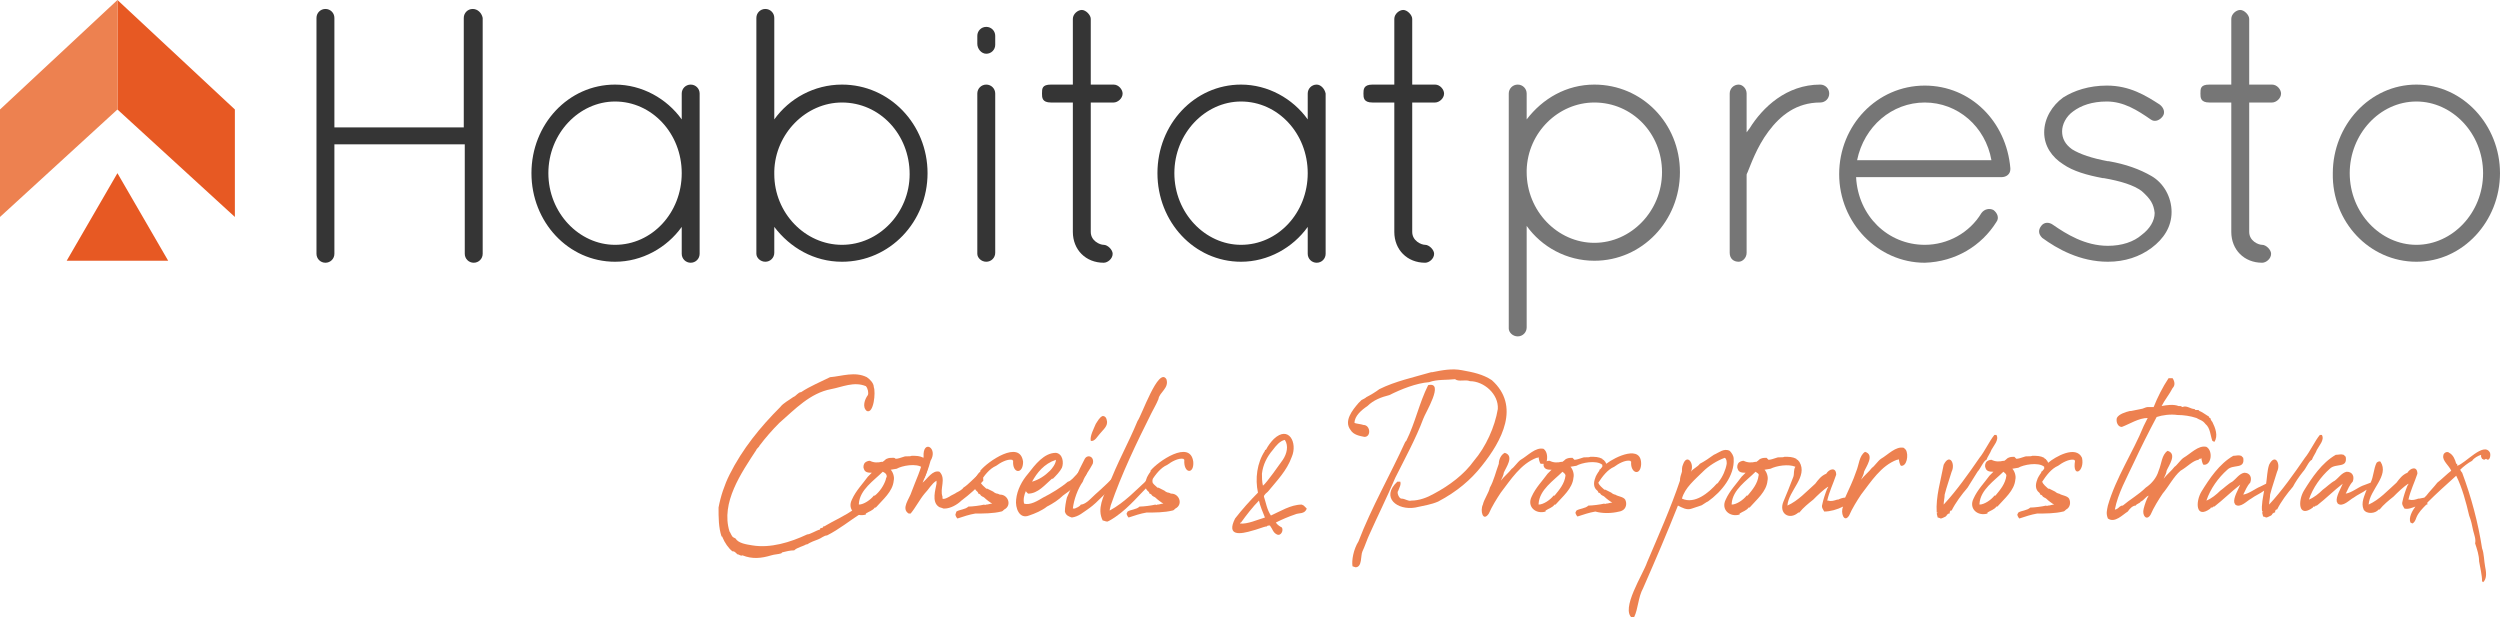 <svg xmlns="http://www.w3.org/2000/svg" xmlns:xlink="http://www.w3.org/1999/xlink" id="Calque_1" x="0px" y="0px" viewBox="0 0 251.2 62" style="enable-background:new 0 0 251.2 62;" xml:space="preserve"><style type="text/css">	.st0{fill:#ED8150;}	.st1{fill:none;}	.st2{fill:#353535;}	.st3{fill:#767676;}	.st4{fill:#E75923;}</style><g>	<path class="st0" d="M87.8,38.9c0-0.4-0.4-0.8-0.7-1c-1.2-0.6-2.5-0.1-3.7,0c-1,0.5-2,0.9-2.9,1.5c-0.3,0-0.5,0.4-0.8,0.5  c-0.4,0.3-1,0.6-1.3,1c-2,2-3.8,4.2-5.1,6.8c-0.5,1-0.9,2.2-1.1,3.3c0,1,0,2,0.3,2.9c0,0,0.1,0,0.1,0.1c0.2,0.5,0.6,1.1,1,1.4  l0.1,0c0.1,0,0.3,0.2,0.4,0.3c0.2,0,0.3,0.2,0.5,0.1c1,0.4,1.9,0.3,2.9,0l0,0c0.3-0.1,0.7-0.1,1-0.2l0.1-0.1  c0.4-0.1,0.8-0.2,1.2-0.2c0.3-0.3,0.9-0.4,1.2-0.6l0.1,0c0.3-0.2,0.8-0.4,1.1-0.5c0.3-0.1,0.6-0.4,0.9-0.4c1.2-0.6,2.3-1.5,3.4-2.2  c0.1-0.2,0.1-0.4,0-0.5L86.2,51l-0.3,0.1c-0.9,0.7-2.1,1.2-3.1,1.8l-0.1,0L82.7,53l-0.3,0.1l0,0.1c-0.4,0.1-1,0.5-1.3,0.5  c-1.7,0.8-3.7,1.4-5.5,1.1c-0.6-0.1-1.4-0.2-1.7-0.7c0,0-0.2-0.1-0.2-0.1h0c-0.2-0.1-0.3-0.5-0.4-0.6c-0.9-2.9,1.2-5.9,2.7-8.2  c0-0.1,0.3-0.3,0.3-0.4c0.6-0.8,1.3-1.6,2-2.3c1.6-1.4,3.1-3,5.2-3.4c1.1-0.2,2.3-0.8,3.5-0.3c0.2,0.2,0.3,0.7,0.2,0.9  c-0.3,0.4-0.6,1.2-0.1,1.6C87.8,41.6,88,39.4,87.8,38.9z"></path>	<path class="st0" d="M93.2,46.6c0-0.1-0.1-0.3-0.1-0.3h0c0,0-0.1-0.1-0.1-0.1h0c0-0.1-0.2-0.1-0.2-0.2c-0.4-0.2-0.7-0.2-1.2-0.2  c-0.2,0.1-0.6,0-0.8,0.1c-0.3,0.1-0.6,0.2-0.8,0.2C89.9,46,89.8,46,89.8,46L89.7,46c-0.2,0-0.4,0-0.6,0.1c-0.1,0-0.4,0.4-0.5,0.3  l0,0c-0.4,0.1-0.8,0.1-1.2-0.1c-0.2,0-0.4,0.1-0.5,0.2c-0.1,0.1-0.2,0.4-0.1,0.6c0.1,0.4,0.5,0.4,0.8,0.4l-0.4,0.4h0  c-0.5,0.7-1.2,1.4-1.6,2.3c-0.5,1,0.4,1.8,1.4,1.5l0-0.1c0.3-0.2,0.7-0.3,0.9-0.6l0.1,0c0.7-0.8,1.7-1.6,1.8-2.7l-0.1,0l0.1,0  c0.1-0.4-0.1-0.9-0.3-1.1c0.1,0,0.5-0.1,0.6-0.1c0.5-0.3,2-0.6,2.6-0.1c-0.1,0.3-0.2,0.7-0.2,1l0.2,0.1l0.2-0.1  C93.1,47.5,93.3,47,93.2,46.6z M89,48.2c-0.2,0.6-0.6,1.2-1.1,1.6h-0.1c-0.3,0.4-1,0.9-1.5,0.9l0-0.1c0.1-1.4,1.5-2.3,2.4-3.2  c0.2,0.1,0.4,0.2,0.4,0.5C89.1,47.9,89,48.1,89,48.2z"></path>	<path class="st0" d="M98.7,47.8l-0.1-0.2h-0.2c-0.5,0.4-1.1,1.1-1.6,1.4c-0.1,0.2-0.5,0.4-0.7,0.5c-0.1,0.1-0.6,0.3-0.7,0.4  c-0.2,0.1-0.5,0.3-0.7,0.2c0,0,0-0.1,0-0.2c-0.3-0.8,0.4-1.8-0.3-2.5c-0.7-0.2-1.2,0.7-1.7,1.1c0.3-0.7,0.6-1.4,0.8-2.2  c0.8-1.3-0.8-2.2-0.7-0.4c-0.2,1.2-0.8,2.4-1.2,3.5c-0.2,0.7-1.1,1.7-0.3,2.2l0.2,0c0.5-0.6,0.9-1.4,1.4-2c0.4-0.4,0.7-1,1.2-1.3  c0,0,0,0.2,0,0.3c-0.1,0.6-0.5,1.8,0.2,2.3h0c0.1,0.1,0.3,0.1,0.5,0.2l0.1,0c0.6,0,1.3-0.4,1.7-0.8c0.8-0.6,1.6-1.3,2.2-2  C98.8,48.1,98.8,47.9,98.7,47.8z"></path>	<path class="st0" d="M102.8,46.4c-0.3-2.3-3.6,0-4.3,0.9c0,0,0,0.1,0,0.1C98.3,47.5,98,48,98,48.1c-0.2,0.5-0.2,1,0.2,1.3l0,0  c0,0,0.1,0.1,0.1,0.2c0.1,0,0.2,0.1,0.2,0.1c0.1,0.2,0.3,0.2,0.4,0.3c0.2,0.2,0.6,0.5,0.8,0.6c-0.2,0-0.4,0.1-0.6,0.1  c-0.1,0-0.1,0.1-0.2,0c-0.4,0.1-1.2,0.2-1.6,0.2c-0.3,0.3-0.9,0.3-1.2,0.5L96,51.7c0,0.1,0.1,0.3,0.2,0.4c0.6-0.2,1.2-0.4,1.8-0.5  c0.8,0,1.8,0,2.6-0.2l0,0c0.1,0,0.2-0.1,0.3-0.2h0c0.8-0.4,0.4-1.5-0.4-1.5c-0.1,0-0.2-0.1-0.3-0.1c-0.1,0-0.3-0.1-0.4-0.2  c-0.2-0.1-0.4-0.2-0.6-0.3c0,0-0.1,0-0.1,0c-0.2-0.2-0.5-0.4-0.6-0.7c0.4-0.6,0.9-1.3,1.6-1.6c0.4-0.3,1.1-0.7,1.6-0.6l0.1,0.1  C101.7,47.6,102.8,47.7,102.8,46.4z"></path>	<path class="st0" d="M109.2,47.3c-0.5-0.7-1.3,1-1.9,1.1c-0.7,0.6-1.7,1.2-2.5,1.6c-0.5,0.3-1.3,0.8-1.9,0.6  c-0.1-0.4,0-0.9,0.2-1.3l0,0.1l0.2,0.2c1,0,1.7-0.9,2.4-1.5l0.1,0c0.3-0.3,0.7-0.7,0.9-1.1c0.2-0.5,0.1-1.4-0.6-1.5  c-1.2,0-2.1,1.2-2.8,2.1c-0.6,0.7-1.1,1.6-1.2,2.6c-0.1,0.8,0.3,2,1.3,1.6c0.6-0.2,1.3-0.5,1.8-0.9c0.6-0.3,1.2-0.7,1.6-1.1  c0.7-0.5,1.5-1.1,2-1.7C109.1,47.8,109.3,47.5,109.2,47.3z M106.1,46.2L106.1,46.2c0,0.4-0.4,0.9-0.6,1.1c-0.5,0.5-1.1,0.9-1.8,1.1  C104.2,47.5,104.9,46.6,106.1,46.2z"></path>	<g>		<path class="st0" d="M111.2,42.2c0-0.1-0.1-0.4-0.4-0.4c-0.3,0.1-0.5,0.5-0.7,0.8c-0.2,0.5-0.6,1.2-0.5,1.7   c0.4,0.1,0.7-0.5,0.9-0.7C110.8,43.2,111.4,42.8,111.2,42.2z"></path>		<path class="st0" d="M112.2,48.2L112,48l-0.2,0c-0.7,0.8-1.6,1.5-2.3,2.2c-0.2,0.2-0.6,0.5-0.9,0.5c-0.1,0.2-0.4,0.3-0.6,0.4   c-0.1,0-0.2,0-0.2,0l0,0c0.1-0.9,0.5-2,1-2.7c0.2-0.6,0.7-1.2,1-1.8c0.2-0.7-0.5-1-0.8-0.5c-0.7,1.3-1.2,2.6-1.8,3.9c0,0,0,0,0,0   c-0.1,0.4-0.2,1-0.2,1.4c0.1,0.4,0.4,0.5,0.7,0.6c0.7-0.1,1.1-0.5,1.7-0.9c1-0.7,1.7-1.7,2.7-2.4l0.2-0.3L112.2,48.2z"></path>	</g>	<path class="st0" d="M117.2,38.1c-0.8-1.3-2.5,3.7-2.9,4.2c-0.9,2.2-2.1,4.3-2.9,6.5h-0.1c-0.4,1.1-1.1,2.3-0.5,3.5  c0.1,0,0.3,0.1,0.4,0.1l0.1,0l0.2-0.1c1.6-0.9,2.7-2.3,4-3.6l0.1,0l0.2-0.2c0-0.1,0-0.3,0-0.4l-0.1-0.1l-0.2,0  c-1.2,1.1-2.5,2.5-4,3.3l0,0c0-0.2,0.1-0.4,0.1-0.5c1.1-3.2,2.6-6.3,4.1-9.3c0.2-0.4,0.5-0.9,0.7-1.4  C116.5,39.4,117.5,39,117.2,38.1z"></path>	<path class="st0" d="M119.9,46.4c-0.3-2.3-3.6,0-4.3,0.9c0,0,0,0.1,0,0.1c-0.1,0.1-0.4,0.6-0.4,0.7c-0.2,0.5-0.2,1,0.2,1.3l0,0  c0,0,0.1,0.1,0.1,0.2c0.1,0,0.2,0.1,0.2,0.1c0.1,0.2,0.3,0.2,0.4,0.3c0.2,0.2,0.6,0.5,0.8,0.6c-0.2,0-0.4,0.1-0.6,0.1  c-0.1,0-0.1,0.1-0.2,0c-0.4,0.1-1.2,0.2-1.6,0.2c-0.3,0.3-0.9,0.3-1.2,0.5l-0.1,0.2c0,0.1,0.1,0.3,0.2,0.4c0.6-0.2,1.2-0.4,1.8-0.5  c0.8,0,1.8,0,2.6-0.2l0,0c0.1,0,0.2-0.1,0.3-0.2h0c0.8-0.4,0.4-1.5-0.4-1.5c-0.1,0-0.2-0.1-0.3-0.1c-0.1,0-0.3-0.1-0.4-0.2  c-0.2-0.1-0.4-0.2-0.6-0.3c0,0-0.1,0-0.1,0c-0.2-0.2-0.5-0.4-0.6-0.7c0.4-0.6,0.9-1.3,1.6-1.6c0.4-0.3,1.1-0.7,1.6-0.6l0.1,0.1  C118.9,47.6,120,47.7,119.9,46.4z"></path></g><g>	<path class="st1" d="M173.5,46.6C173.4,46.6,173.4,46.6,173.5,46.6l0-0.2l0-0.2l-0.1-0.1l-0.1,0l0,0l-0.1,0l-0.1,0l-0.4,0.2  c-0.1,0-0.2,0.1-0.2,0.2c-0.1,0-0.1,0.1-0.1,0.1l-0.1,0.1l-0.1,0.1l-0.1,0.1c-0.1,0.1-0.3,0.2-0.4,0.3l-0.3,0.3l0,0l0,0l-0.4,0.4  l-0.1,0.1c0,0-0.1,0.1-0.1,0.1c0,0-0.1,0.1-0.1,0.1l0,0l-0.1,0.1l-0.1,0.1l-0.1,0.1l-0.2,0.2l-0.3,0.3l-0.3,0.4c0,0,0,0,0,0.1  c0,0,0,0,0,0.1l0,0.1l-0.2,0.6l0.1,0l0.1,0l0.1,0l0.2,0.1c0.1,0,0.2,0,0.3,0c0.1,0,0.2,0,0.4,0c0,0,0,0,0.1,0c0,0,0.1,0,0.1-0.1  l0.2,0c0.3-0.1,0.5-0.2,0.6-0.3l0.1-0.1l0.1,0l0.2-0.2l0.2-0.1l0.1,0l0.3-0.3l0.3-0.3l0.1-0.1l0.1-0.1h0l0.1-0.1l0.1-0.2l0,0  l0.1-0.1l0-0.1l0.1-0.3l0.2-0.3l0.3-0.7L173.5,46.6z"></path>	<path class="st1" d="M176.7,47.7l-0.1-0.1l-0.1-0.1l-0.1-0.1l-0.1,0.1c-0.1,0.1-0.3,0.3-0.5,0.5l-0.5,0.5c0,0-0.1,0.1-0.1,0.1  c0,0-0.1,0.1-0.1,0.1l0,0.1l-0.1,0.2l-0.1,0.2l-0.1,0.1l-0.2,0.3c0,0-0.1,0.1-0.1,0.1l-0.2,0.4c0,0.1-0.1,0.2-0.1,0.3l0,0.1l0,0.2  l0,0l0,0.1c0.3,0,0.3,0,0.6-0.2l0,0c0.1-0.1,0.3-0.2,0.4-0.2l0.1,0l0.2-0.2l0.2-0.3h0.1l0.3-0.3c0.1-0.1,0.1-0.1,0.2-0.2  c0,0,0.1-0.1,0.1-0.1l0,0l0.2-0.3c0,0,0,0,0,0l0,0l0.1-0.2c0.1-0.1,0.1-0.3,0.2-0.4l0-0.1l0-0.2c0,0,0,0,0,0c0,0,0,0,0-0.1l0,0  C176.7,47.7,176.7,47.7,176.7,47.7z"></path>	<path class="st1" d="M193.4,10.3c-3.3,0-6.1,2.4-6.8,5.8h13.5C199.6,12.7,196.7,10.3,193.4,10.3z"></path>	<path class="st1" d="M160.1,24.5c3.8,0,6.8-3.2,6.8-7.1c0-3.9-3.1-7-6.8-7c-3.6,0-6.6,3-6.8,6.8v0.3  C153.4,21.3,156.5,24.5,160.1,24.5z"></path>	<path class="st1" d="M157.3,47.7l-0.1-0.1l-0.1-0.1l-0.1-0.1l-0.1,0.1c-0.1,0.1-0.3,0.3-0.5,0.5l-0.5,0.5c0,0-0.1,0.1-0.1,0.1  c0,0-0.1,0.1-0.1,0.1l0,0.1l-0.1,0.2l-0.1,0.2l-0.1,0.1l-0.2,0.3c0,0-0.1,0.1-0.1,0.1l-0.2,0.4c0,0.1-0.1,0.2-0.1,0.3l0,0.1l0,0.2  l0,0l0,0.1c0.3,0,0.3,0,0.6-0.2l0,0c0.1-0.1,0.3-0.2,0.4-0.2l0.1,0l0.2-0.2l0.2-0.3h0.1l0.3-0.3c0.1-0.1,0.1-0.1,0.2-0.2  c0,0,0.1-0.1,0.1-0.1l0,0l0.2-0.3c0,0,0,0,0,0l0,0l0.1-0.2c0.1-0.1,0.1-0.3,0.2-0.4l0-0.1l0-0.2c0,0,0,0,0,0c0,0,0,0,0-0.1l0,0  C157.3,47.7,157.3,47.7,157.3,47.7z"></path>	<path class="st1" d="M124.7,10.2c-3.6,0-6.7,3.2-6.7,7.2c0,4,3.1,7.2,6.7,7.2c3.7,0,6.7-3.2,6.7-7.2  C131.4,13.4,128.4,10.2,124.7,10.2z"></path>	<path class="st1" d="M242.8,24.6c3.6,0,6.7-3.2,6.7-7.2c0-4-3.1-7.2-6.7-7.2c-3.6,0-6.7,3.2-6.7,7.2  C236.1,21.4,239.1,24.6,242.8,24.6z"></path>	<path class="st1" d="M84.6,24.6c3.8,0,6.8-3.2,6.8-7.1c0-4-3.1-7.2-6.8-7.2c-3.7,0-6.7,3.1-6.8,6.9v0.3  C77.8,21.4,80.9,24.6,84.6,24.6z"></path>	<polygon class="st1" points="231.2,49.8 231.2,49.8 231.2,49.8  "></polygon>	<polygon class="st1" points="242.5,52.4 242.5,52.4 242.5,52.4  "></polygon>	<polygon class="st1" points="220.9,49.8 220.9,49.8 220.9,49.8  "></polygon>	<path class="st1" d="M201.6,47.7l-0.1-0.1l-0.1-0.1l-0.1-0.1l-0.1,0.1c-0.1,0.1-0.3,0.3-0.5,0.5l-0.5,0.5c0,0-0.1,0.1-0.1,0.1  c0,0-0.1,0.1-0.1,0.1l0,0.1l-0.1,0.2l-0.1,0.2l-0.1,0.1l-0.2,0.3c0,0-0.1,0.1-0.1,0.1l-0.2,0.4c0,0.1-0.1,0.2-0.1,0.3l0,0.1l0,0.2  l0,0l0,0.1c0.3,0,0.3,0,0.6-0.2l0,0c0.1-0.1,0.3-0.2,0.4-0.2l0.1,0l0.2-0.2l0.2-0.3h0.1l0.3-0.3c0.1-0.1,0.1-0.1,0.2-0.2  c0,0,0.1-0.1,0.1-0.1l0,0l0.2-0.3c0,0,0,0,0,0l0,0l0.1-0.2c0.1-0.1,0.1-0.3,0.2-0.4l0-0.1l0-0.2c0,0,0,0,0,0c0,0,0,0,0-0.1l0,0  C201.6,47.7,201.6,47.7,201.6,47.7z"></path>	<path class="st1" d="M61.8,10.2c-3.6,0-6.7,3.2-6.7,7.2c0,4,3.1,7.2,6.7,7.2c3.7,0,6.7-3.2,6.7-7.2C68.5,13.4,65.5,10.2,61.8,10.2z  "></path>	<path class="st2" d="M47.5,0.9c-0.5,0-0.9,0.4-0.9,0.9v11H33.6v-11c0-0.5-0.4-0.9-0.9-0.9c-0.5,0-0.9,0.4-0.9,0.9v23.7  c0,0.5,0.4,0.9,0.9,0.9c0.5,0,0.9-0.4,0.9-0.9v-11h13.1v11c0,0.5,0.4,0.9,0.9,0.9c0.5,0,0.9-0.4,0.9-0.9V1.8  C48.4,1.3,48,0.9,47.5,0.9z"></path>	<path class="st2" d="M69.4,8.5c-0.5,0-0.9,0.4-0.9,0.9V12c-1.5-2.1-4-3.5-6.7-3.5c-4.7,0-8.4,4-8.4,8.9c0,4.9,3.7,8.9,8.4,8.9  c2.7,0,5.2-1.4,6.7-3.5v2.7c0,0.5,0.4,0.9,0.9,0.9c0.5,0,0.9-0.4,0.9-0.9V9.4C70.3,8.9,69.9,8.5,69.4,8.5z M61.8,24.6  c-3.6,0-6.7-3.2-6.7-7.2c0-4,3.1-7.2,6.7-7.2c3.7,0,6.7,3.2,6.7,7.2C68.5,21.4,65.5,24.6,61.8,24.6z"></path>	<path class="st2" d="M76.9,26.3c0.5,0,0.9-0.4,0.9-0.9v-2.6c1.6,2.1,4,3.5,6.8,3.5c4.8,0,8.6-4,8.6-8.9c0-4.9-3.8-8.9-8.6-8.9  c-2.8,0-5.3,1.4-6.8,3.5V1.8c0-0.5-0.4-0.9-0.9-0.9c-0.5,0-0.9,0.4-0.9,0.9v15.3v0.4v0.4v7.6C76,25.9,76.4,26.3,76.9,26.3z   M77.8,17.2c0.1-3.8,3.2-6.9,6.8-6.9c3.8,0,6.8,3.2,6.8,7.2c0,3.9-3.1,7.1-6.8,7.1c-3.7,0-6.8-3.2-6.8-7.1V17.2z"></path>	<path class="st2" d="M99.1,26.3c0.5,0,0.9-0.4,0.9-0.9V9.4c0-0.5-0.4-0.9-0.9-0.9c-0.5,0-0.9,0.4-0.9,0.9v16.1  C98.2,25.9,98.6,26.3,99.1,26.3z"></path>	<path class="st2" d="M99.1,5.4c0.5,0,0.9-0.4,0.9-0.9V3.6c0-0.5-0.4-0.9-0.9-0.9c-0.5,0-0.9,0.4-0.9,0.9v0.8  C98.2,4.9,98.6,5.4,99.1,5.4z"></path>	<path class="st2" d="M105.6,10.3h2.2v13c0,1.8,1.3,3.1,3.1,3.1c0.4,0,0.9-0.4,0.9-0.9c0-0.4-0.5-0.9-0.9-0.9  c-0.4,0-1.3-0.4-1.3-1.3v-13h2.3c0.4,0,0.9-0.4,0.9-0.9c0-0.4-0.4-0.9-0.9-0.9h-2.3V1.9c0-0.4-0.5-0.9-0.9-0.9  c-0.4,0-0.9,0.4-0.9,0.9v6.6h-2.2c-0.9,0-0.9,0.4-0.9,0.9C104.7,9.8,104.7,10.3,105.6,10.3z"></path>	<path class="st2" d="M132.3,8.5c-0.5,0-0.9,0.4-0.9,0.9V12c-1.5-2.1-4-3.5-6.7-3.5c-4.7,0-8.4,4-8.4,8.9c0,4.9,3.7,8.9,8.4,8.9  c2.7,0,5.2-1.4,6.7-3.5v2.7c0,0.5,0.4,0.9,0.9,0.9c0.5,0,0.9-0.4,0.9-0.9V9.4C133.1,8.9,132.7,8.5,132.3,8.5z M124.7,24.6  c-3.6,0-6.7-3.2-6.7-7.2c0-4,3.1-7.2,6.7-7.2c3.7,0,6.7,3.2,6.7,7.2C131.4,21.4,128.4,24.6,124.7,24.6z"></path>	<path class="st2" d="M137.9,10.3h2.2v13c0,1.8,1.3,3.1,3.1,3.1c0.4,0,0.9-0.4,0.9-0.9c0-0.4-0.5-0.9-0.9-0.9s-1.3-0.4-1.3-1.3v-13  h2.3c0.4,0,0.9-0.4,0.9-0.9c0-0.4-0.4-0.9-0.9-0.9h-2.3V1.9c0-0.4-0.5-0.9-0.9-0.9c-0.4,0-0.9,0.4-0.9,0.9v6.6h-2.2  C137,8.5,137,9,137,9.4C137,9.8,137,10.3,137.9,10.3z"></path>	<path class="st3" d="M152.5,33.8c0.5,0,0.9-0.4,0.9-0.9V22.7c1.5,2.1,4,3.5,6.8,3.5c4.8,0,8.6-4,8.6-8.9c0-4.9-3.8-8.8-8.6-8.8  c-2.8,0-5.2,1.4-6.8,3.5V9.4c0-0.5-0.4-0.9-0.9-0.9c-0.5,0-0.9,0.4-0.9,0.9V17v0.4v0.4v15.2C151.6,33.4,152,33.8,152.5,33.8z   M153.4,17.1c0.1-3.8,3.2-6.8,6.8-6.8c3.8,0,6.8,3.1,6.8,7c0,3.9-3.1,7.1-6.8,7.1c-3.7,0-6.8-3.2-6.8-7.1V17.1z"></path>	<path class="st3" d="M174.7,26.3c0.4,0,0.8-0.4,0.8-0.9v-7.8c0-0.1,0-0.1,0.1-0.3c0.3-0.7,0.9-2.5,2.1-4.1c1.2-1.6,2.8-2.9,5.2-2.9  c0.5,0,0.9-0.4,0.9-0.9c0-0.5-0.4-0.9-0.9-0.9c-3.4,0-5.8,2.3-7.1,4.4c-0.1,0.1-0.2,0.3-0.3,0.4V9.4c0-0.5-0.4-0.9-0.8-0.9  c-0.5,0-0.9,0.4-0.9,0.9v16C173.8,26,174.2,26.3,174.7,26.3z"></path>	<path class="st3" d="M200.6,22.3c0.3-0.4,0.1-0.9-0.3-1.2c-0.4-0.2-0.9-0.1-1.2,0.3c-1.2,2-3.4,3.2-5.7,3.2c-3.7,0-6.7-2.9-6.9-6.8  h14.6c0.5,0,0.9-0.3,0.9-0.8v-0.1v0c-0.4-4.7-4-8.3-8.6-8.3c-4.8,0-8.6,4-8.6,8.9c0,4.9,3.9,8.9,8.6,8.9  C196.5,26.3,199.1,24.7,200.6,22.3z M193.4,10.3c3.3,0,6.1,2.4,6.7,5.8h-13.5C187.3,12.7,190.1,10.3,193.4,10.3z"></path>	<path class="st3" d="M211.8,26.3c1.7,0,3.2-0.5,4.4-1.4c1.2-0.9,2-2.1,2-3.6c0-1.5-0.8-2.9-2-3.6c-1.2-0.7-2.6-1.2-4.3-1.5h-0.1  c-1.6-0.3-2.8-0.7-3.6-1.2c-0.7-0.5-1-1.1-1-1.8c0-0.7,0.4-1.5,1.1-2c0.8-0.6,1.9-1,3.4-1c1.7,0,3.1,0.9,4.4,1.8  c0.4,0.3,0.9,0.1,1.2-0.3c0.3-0.4,0.1-0.9-0.3-1.2c-1.4-0.9-3-1.9-5.3-1.9c-1.8,0-3.3,0.5-4.4,1.2c-1.1,0.8-1.9,2.1-1.9,3.5  c0,1.4,0.8,2.5,1.9,3.2c1,0.7,2.4,1.1,4,1.4l0.1,0c1.7,0.3,3,0.7,3.8,1.3c0.9,0.8,1.2,1.3,1.3,2.2c0,0.8-0.5,1.6-1.3,2.2  c-0.8,0.7-2,1.1-3.4,1.1c-2.3,0-4.2-1.2-5.5-2.1c-0.4-0.3-0.9-0.3-1.2,0.1c-0.3,0.4-0.3,0.8,0.1,1.2C206.7,25,209,26.3,211.8,26.3z  "></path>	<path class="st3" d="M222,10.3h2.2v13c0,1.8,1.3,3.1,3.1,3.1c0.4,0,0.9-0.4,0.9-0.9c0-0.4-0.5-0.9-0.9-0.9c-0.4,0-1.3-0.4-1.3-1.3  v-13h2.3c0.4,0,0.9-0.4,0.9-0.9c0-0.4-0.4-0.9-0.9-0.9H226V1.9c0-0.4-0.5-0.9-0.9-0.9c-0.4,0-0.9,0.4-0.9,0.9v6.6H222  c-0.9,0-0.9,0.4-0.9,0.9C221.1,9.8,221.1,10.3,222,10.3z"></path>	<path class="st3" d="M242.8,26.3c4.7,0,8.4-4.1,8.4-8.9c0-4.8-3.7-8.9-8.4-8.9c-4.7,0-8.4,4.1-8.4,8.9  C234.3,22.3,238.1,26.3,242.8,26.3z M242.8,10.2c3.6,0,6.7,3.2,6.7,7.2c0,4-3.1,7.2-6.7,7.2c-3.6,0-6.7-3.2-6.7-7.2  C236.1,13.5,239.1,10.2,242.8,10.2z"></path>	<polygon class="st4" points="11.8,0 11.8,0 11.8,0  "></polygon>	<polygon class="st4" points="11.8,11 11.8,11 23.6,21.8 23.6,11 11.8,0  "></polygon>	<polygon class="st0" points="11.8,0 11.8,0 11.8,0 11.8,0 0,11 0,21.8 11.8,11 11.8,11  "></polygon>	<polygon class="st4" points="6.7,26.2 16.9,26.2 11.8,17.4  "></polygon>	<path class="st0" d="M131,50.8l-0.2-0.1c-1.1,0-2.2,0.7-3.1,1.1c-0.4-0.6-0.5-1.3-0.7-1.9c0-0.2,0.3-0.4,0.4-0.5  c0.9-1.1,1.9-2.1,2.4-3.5c0.6-1.4-0.3-3.2-1.8-1.8c-0.3,0.3-0.6,0.7-0.8,1.1l-0.1,0l0,0.1l0,0c-0.8,1.2-1,2.8-0.7,4.2  c-0.8,0.8-1.6,1.7-2.3,2.6c-0.9,1.8,0.5,1.6,1.8,1.2c0.1,0,1.2-0.4,1.3-0.4l0,0l0.1,0c0-0.1,0.2-0.1,0.3-0.1  c0.3,0.4,0.3,0.7,0.7,0.9c0.4,0.2,0.7-0.4,0.5-0.7c-0.2-0.1-0.5-0.3-0.6-0.5c0.6-0.3,1.3-0.6,1.9-0.8c0.4-0.2,1,0,1.2-0.6L131,50.8  z M126.8,47.6c0.1-0.9,0.5-1.7,1.1-2.4c0.3-0.4,0.7-0.9,1.2-1c0.4,0.6,0.2,1.4-0.2,2c-0.3,0.4-1.6,2.3-2,2.6  C126.8,48.4,126.8,47.9,126.8,47.6z M124.6,52.6c0,0,0-0.1,0.1-0.1l0,0c0.5-0.7,1.2-1.6,1.8-2.2c0.1,0.5,0.4,1.2,0.6,1.7  C126.4,52.2,125.3,52.7,124.6,52.6z"></path>	<path class="st0" d="M140.2,48c0.9-1.8,2.1-4,2.8-5.9c0.2-0.6,2.2-3.8,0.5-3.4c-0.9,1.8-1.3,3.8-2.2,5.6l0,0l-0.1,0.1l0,0  c-1.5,3.3-3.4,6.6-4.7,10l0,0c-0.5,0.8-0.7,1.9-0.6,2.5l0.3,0.1c0.7,0,0.5-1.2,0.7-1.6c0.2-0.4,0.5-1.3,0.7-1.7  C138.4,51.9,139.4,49.9,140.2,48z"></path>	<path class="st0" d="M148.9,46.8c2-2.5,3.9-6,1-8.6c-0.9-0.6-1.9-0.8-3-1c-1-0.2-2,0-3,0.2l-0.1,0c-1.7,0.5-3.6,0.9-5.2,1.7  c-0.4,0.3-0.9,0.6-1.3,0.8c-0.1,0.1-0.3,0.2-0.5,0.3c-0.1,0.1-0.2,0.2-0.3,0.3c-0.6,0.7-1.5,1.8-0.8,2.7l0,0  c0.3,0.5,0.9,0.6,1.4,0.7c0.7,0,0.6-1.2-0.1-1.2c-0.3-0.1-0.6-0.1-0.9-0.2c0-0.7,0.7-1.3,1.3-1.7c0.6-0.6,1.4-0.9,2.2-1.1  c1.2-0.6,2.7-1.2,4-1.3c0.8-0.3,1.8-0.2,2.6-0.3c0.4,0.3,1,0,1.5,0.2c1.4,0,2.9,1.3,2.8,2.8c-0.3,1.8-1.2,3.8-2.4,5.2  c-1,1.4-2.5,2.5-4,3.3c-0.7,0.4-1.5,0.7-2.3,0.7c-0.3,0.1-0.6-0.2-1-0.2c-0.2,0-0.5-0.6-0.3-0.8c0.1-0.3,0.3-0.6,0.2-0.9h-0.3  c-1.7,1.6,0,2.9,1.8,2.6l0,0c0.9-0.2,1.6-0.3,2.3-0.6C146.4,49.4,147.8,48.2,148.9,46.8z"></path>	<path class="st0" d="M162.7,51.4L162.7,51.4c0.1,0,0.3-0.1,0.3-0.1h0c0.4-0.2,0.5-0.7,0.3-1.1c-0.2-0.3-0.7-0.3-1-0.5  c-0.1,0-0.3-0.1-0.4-0.2c-0.2-0.1-0.4-0.2-0.6-0.3c0,0-0.1,0-0.1,0c-0.2-0.2-0.5-0.4-0.6-0.7c0.4-0.6,0.9-1.3,1.6-1.6  c0.4-0.3,1.1-0.7,1.6-0.6l0.1,0.1c-0.1,1.1,0.9,1.5,1,0.3c0.1-2.1-2.6-0.8-3.5-0.1c0,0-0.1-0.2-0.1-0.2h0c0,0-0.1-0.1-0.1-0.1h0  c0-0.1-0.2-0.1-0.2-0.2c-0.4-0.2-0.7-0.2-1.2-0.2c-0.2,0.1-0.6,0-0.8,0.1c-0.3,0.1-0.6,0.2-0.8,0.2c-0.1-0.1-0.1-0.1-0.1-0.1  L158,46c-0.2,0-0.4,0-0.6,0.1c-0.1,0-0.4,0.4-0.5,0.3l0,0c-0.4,0.1-0.8,0.1-1.2-0.1c-0.1,0-0.3,0-0.3,0.1c0.1-0.4,0.1-1-0.3-1.3  c-0.8-0.2-1.6,0.7-2.3,1.1c-0.3,0.2-0.7,0.8-0.9,0.9c-0.3,0.4-0.8,0.8-1.1,1.2c0.1-0.2,0.3-0.6,0.3-0.8l0,0c0.2-0.5,1.1-1.7,0.1-2  c-0.4,0.2-0.6,0.7-0.6,1.1c-0.3,0.8-0.5,1.7-0.9,2.4c-0.1,0.5-0.6,1.2-0.7,1.7c-0.3,0.6,0,1.8,0.6,0.9c0.3-0.7,0.8-1.5,1.2-2.1  c1-1.3,2-2.9,3.6-3.5l0,0c0.1,0,0.2,0,0.2-0.1c0,0.2,0.1,0.6,0.2,0.7c0.1,0,0.2,0,0.3,0l0,0.2c0.1,0.4,0.5,0.4,0.8,0.4l-0.4,0.4h0  c-0.5,0.7-1.2,1.4-1.6,2.3c-0.5,1,0.4,1.8,1.4,1.5l0-0.1c0.3-0.2,0.7-0.3,0.9-0.6l0.1,0c0.7-0.8,1.7-1.6,1.8-2.7l-0.1,0l0.1,0  c0.1-0.4-0.1-0.9-0.3-1.1c0.1,0,0.5-0.1,0.6-0.1c0.5-0.3,2-0.6,2.6-0.1c0,0,0,0.2,0,0.2c-0.1,0.1-0.2,0.3-0.3,0.3c0,0,0,0.1,0,0.1  c-0.1,0.1-0.4,0.6-0.4,0.7c-0.2,0.5-0.2,1,0.2,1.3l0,0c0,0,0.1,0.1,0.1,0.2c0.1,0,0.2,0.1,0.2,0.1c0.1,0.2,0.3,0.2,0.4,0.3  c0.2,0.2,0.6,0.5,0.8,0.6c-0.2,0-0.4,0.1-0.6,0.1c-0.1,0-0.1,0.1-0.2,0c-0.4,0.1-1.2,0.2-1.6,0.2c-0.3,0.3-0.9,0.3-1.2,0.5  l-0.1,0.2c0,0.1,0.1,0.3,0.2,0.4c0.6-0.2,1.2-0.4,1.8-0.5C161,51.6,161.9,51.6,162.7,51.4z M157.3,47.8  C157.3,47.9,157.3,47.9,157.3,47.8c-0.1,0.8-0.6,1.4-1.1,2h-0.1c-0.3,0.4-1,0.9-1.5,0.9l0-0.1c0.1-1.4,1.5-2.3,2.4-3.2  C157.1,47.5,157.3,47.6,157.3,47.8z"></path>	<path class="st0" d="M191.5,45.2c-0.1-0.1-0.2-0.2-0.2-0.2c-0.8-0.2-1.6,0.7-2.3,1.1c-0.3,0.2-0.7,0.8-0.9,0.9  c-0.3,0.4-0.8,0.8-1.1,1.2c0.1-0.2,0.3-0.6,0.3-0.8l0,0c0.2-0.5,1.1-1.7,0.1-2c-0.6,0.4-0.6,1.3-0.9,2c-0.3,0.9-0.7,1.7-1.1,2.6  c-0.2,0-0.5,0.1-0.7,0.2l-0.1,0c-0.3,0.1-0.6,0.2-0.9,0.1c0,0,0,0-0.1,0c0.2-0.9,0.6-1.7,0.9-2.6c0-0.8-0.7-0.6-1-0.1  c-0.5,0.2-0.8,0.6-1.1,1c-0.9,0.8-1.7,1.7-2.8,2.2c0.1-1.5,2.1-2.9,1.2-4.4h0c0,0-0.1-0.1-0.1-0.1h0c0-0.1-0.2-0.1-0.2-0.2  c-0.4-0.2-0.7-0.2-1.2-0.2c-0.2,0.1-0.6,0-0.8,0.1c-0.3,0.1-0.6,0.2-0.8,0.2c-0.1-0.1-0.1-0.1-0.1-0.1l-0.1-0.1  c-0.2,0-0.4,0-0.6,0.1c-0.1,0-0.4,0.4-0.5,0.3l0,0c-0.4,0.1-0.8,0.1-1.2-0.1c-0.2,0-0.4,0.1-0.5,0.2c-0.1,0.1-0.2,0.4-0.1,0.6  c0.1,0.4,0.5,0.4,0.8,0.4l-0.4,0.4h0c-0.5,0.7-1.2,1.4-1.6,2.3c-0.5,1,0.4,1.8,1.4,1.5l0-0.1c0.3-0.2,0.7-0.3,0.9-0.6l0.1,0  c0.7-0.8,1.7-1.6,1.8-2.7l-0.1,0l0.1,0c0.1-0.4-0.1-0.9-0.3-1.1c0.1,0,0.5-0.1,0.6-0.1c0.6-0.3,1.8-0.5,2.5-0.2  c-0.2,0.3-0.1,0.7-0.2,1c-0.3,0.8-0.7,1.8-1,2.5c-0.5,1.2,0.6,1.9,1.5,1.1l0.1,0c0.4-0.5,0.9-0.9,1.4-1.3c0.4-0.4,1-1,1.5-1.3  c0,0.1-0.1,0.2-0.1,0.2c-0.2,0.5-0.4,1.1-0.5,1.6c0,0,0,0,0,0c-0.1,0.3,0.1,0.5,0.2,0.7c0.6,0,1.3-0.2,1.9-0.5  c-0.3,0.6,0.1,1.7,0.6,0.9c0.3-0.7,0.8-1.5,1.2-2.1c1-1.3,2-2.9,3.6-3.5l0,0c0.1,0,0.2,0,0.2-0.1c0,0.2,0.1,0.6,0.2,0.7  C191.6,46.9,191.8,45.7,191.5,45.2z M176.7,47.8C176.7,47.9,176.7,47.9,176.7,47.8c-0.1,0.8-0.6,1.4-1.1,2h-0.1  c-0.3,0.4-1,0.9-1.5,0.9l0-0.1c0.1-1.4,1.5-2.3,2.4-3.2C176.5,47.5,176.8,47.6,176.7,47.8z"></path>	<path class="st0" d="M198.7,47.4C198.7,47.4,198.8,47.4,198.7,47.4c0.3-0.3,0.6-1.1,0.9-1.2c0.1-0.3,0.4-0.7,0.5-1v0  c0.2-0.4,0.8-1,0.5-1.5l-0.2,0c-0.5,0.6-1,1.7-1.5,2.3l0,0c-1.1,1.6-2.3,3.3-3.6,4.7c0-0.3,0.1-0.7,0.1-1c0.2-0.8,0.5-1.6,0.7-2.3  c0.4-0.8-0.2-1.9-0.8-0.7c-0.3,1.6-0.8,3.2-0.7,4.8l0.1,0v0l-0.1,0.1l0.1,0.4c0.1,0,0.3,0.1,0.3,0.1c0.1,0,0.3-0.1,0.5-0.2l0.1-0.1  h0c0-0.1,0.1-0.1,0.2-0.2l0.1,0c0-0.1,0-0.2,0.1-0.3l0.1,0c0.4-0.8,1-1.6,1.6-2.3l0,0C198,48.5,198.4,47.9,198.7,47.4z"></path>	<path class="st0" d="M209.2,46c-0.6-1.3-2.7-0.1-3.4,0.5c0,0-0.1-0.2-0.1-0.2h0c0,0-0.1-0.1-0.1-0.1h0c0-0.1-0.2-0.1-0.2-0.2  c-0.4-0.2-0.7-0.2-1.2-0.2c-0.2,0.1-0.6,0-0.8,0.1c-0.3,0.1-0.6,0.2-0.8,0.2c-0.1-0.1-0.1-0.1-0.1-0.1l-0.1-0.1  c-0.2,0-0.4,0-0.6,0.1c-0.1,0-0.4,0.4-0.5,0.3l0,0c-0.4,0.1-0.8,0.1-1.2-0.1c-0.2,0-0.4,0.1-0.5,0.2c-0.1,0.1-0.2,0.4-0.1,0.6  c0.1,0.4,0.5,0.4,0.8,0.4l-0.4,0.4h0c-0.5,0.7-1.2,1.4-1.6,2.3c-0.5,1,0.4,1.8,1.4,1.5l0-0.1c0.3-0.2,0.7-0.3,0.9-0.6l0.1,0  c0.7-0.8,1.7-1.6,1.8-2.7l-0.1,0l0.1,0c0.1-0.4-0.1-0.9-0.3-1.1c0.1,0,0.5-0.1,0.6-0.1c0.5-0.3,2-0.6,2.6-0.1c0,0,0,0.2,0,0.2  c-0.1,0.1-0.2,0.3-0.3,0.3c0,0,0,0.1,0,0.1c-0.1,0.1-0.4,0.6-0.4,0.7c-0.2,0.5-0.2,1,0.2,1.3l0,0c0,0,0.1,0.1,0.1,0.2  c0.1,0,0.2,0.1,0.2,0.1c0.1,0.2,0.3,0.2,0.4,0.3c0.2,0.2,0.6,0.5,0.8,0.6c-0.2,0-0.4,0.1-0.6,0.1c-0.1,0-0.1,0.1-0.2,0  c-0.4,0.1-1.2,0.2-1.6,0.2c-0.3,0.3-0.9,0.3-1.2,0.5l-0.1,0.2c0,0.1,0.1,0.3,0.2,0.4c0.6-0.2,1.2-0.4,1.8-0.5c0.8,0,1.8,0,2.6-0.2  l0,0c0.1,0,0.2-0.1,0.3-0.2h0c0.4-0.2,0.5-0.7,0.3-1.1c-0.2-0.3-0.7-0.3-1-0.5c-0.1,0-0.3-0.1-0.4-0.2c-0.2-0.1-0.4-0.2-0.6-0.3  c0,0-0.1,0-0.1,0c-0.2-0.2-0.5-0.4-0.6-0.7c0.4-0.6,0.9-1.3,1.6-1.6c0.4-0.3,1.1-0.7,1.6-0.6l0.1,0.1  C208.2,48.1,209.5,47.4,209.2,46z M201.6,47.8C201.6,47.9,201.6,47.9,201.6,47.8c-0.1,0.8-0.6,1.4-1.1,2h-0.1  c-0.3,0.4-1,0.9-1.5,0.9l0-0.1c0.1-1.4,1.5-2.3,2.4-3.2C201.4,47.5,201.6,47.6,201.6,47.8z"></path>	<path class="st0" d="M220.9,46.2l0.1-0.1l0,0c0.1,0,0.2,0,0.2-0.1c0,0.2,0.1,0.6,0.2,0.7c0.8,0.1,1-1.4,0.3-1.8  c-0.8-0.2-1.6,0.7-2.3,1.1c-0.3,0.2-0.7,0.8-0.9,0.9c-0.3,0.4-0.8,0.8-1.1,1.2c0.1-0.2,0.3-0.6,0.3-0.8l0,0c0.2-0.5,1.1-1.7,0.1-2  c-0.6,0.4-0.6,1.3-0.9,2c-0.2,0.7-0.7,1.3-1.3,1.7c-0.7,0.7-1.6,1.2-2.3,1.8h-0.1c0,0-0.2,0.1-0.2,0.1c-0.1,0.1-0.3,0.3-0.5,0.3  c0.3-1.6,1.2-3.2,1.9-4.7c0.7-1.5,1.5-3.1,2.3-4.6c0.6-0.2,1.4-0.3,2.1-0.2c0.6,0,1.3,0.1,1.9,0.3c0.3,0.2,0.6,0.2,0.9,0.6h0  c0.5,0.4,0.5,1.2,0.7,1.7l0.2,0.1c0.4-0.6,0.1-1.4-0.2-2h0c-0.1-0.1-0.2-0.3-0.2-0.4h-0.1c0-0.2-0.2-0.2-0.3-0.3l0,0  c0,0-0.6-0.4-0.7-0.4l-0.1-0.1c-0.1,0-0.2,0-0.3,0l-0.1-0.1c-0.4,0-0.8-0.4-1.2-0.2l-0.2-0.1c0,0-0.1,0-0.2,0  c-0.5-0.2-1.2-0.1-1.7,0c0.3-0.6,0.8-1.2,1.1-1.8c0.3-0.3,0.2-0.7,0-1c-0.1,0-0.3,0-0.4,0c-0.6,0.9-1.1,1.9-1.5,2.9  c-0.2,0-0.4,0-0.5,0l-0.1,0c-0.2,0-0.5,0.2-0.7,0.2l0,0l-1,0.2l-0.1,0c-0.4,0.1-1.1,0.3-1.3,0.7c-0.1,0.4,0.1,0.9,0.5,0.9  c0.8-0.3,1.7-0.9,2.6-0.9l-0.4,0.8h0c-1.1,2.7-2.8,5.2-3.6,8c-0.1,0.5-0.2,0.8,0,1.3c0.7,0.5,1.5-0.4,2-0.7h0  c0.2-0.3,0.5-0.6,0.8-0.6c0.1-0.2,0.4-0.2,0.5-0.4c0.3-0.1,0.5-0.5,0.8-0.6c-0.2,0.3-0.4,0.9-0.5,1.3c-0.2,0.7,0.3,1.3,0.7,0.6  c0.3-0.7,0.8-1.5,1.2-2.1c0.6-0.7,1.1-1.7,1.8-2.3C219.8,46.9,220.3,46.3,220.9,46.2z"></path>	<path class="st0" d="M231.4,47.4C231.4,47.4,231.5,47.4,231.4,47.4c0.3-0.3,0.6-1.1,0.9-1.2c0.1-0.3,0.4-0.7,0.5-1v0  c0.2-0.4,0.8-1,0.5-1.5l-0.2,0c-0.5,0.6-1,1.7-1.5,2.3l0,0c-1.1,1.6-2.3,3.3-3.6,4.7c0-0.3,0.1-0.7,0.1-1c0.2-0.8,0.5-1.6,0.7-2.3  c0.4-0.8-0.2-1.9-0.8-0.7c-0.2,0.6-0.2,1.3-0.3,1.9l-0.6,0.3l0,0c-0.5,0.2-1.1,0.7-1.7,0.8c0.2-0.4,0.4-0.9,0.7-1.2  c0.2-0.5,0-1-0.6-1c-0.5,0.1-0.8,0.6-1.2,0.9c-0.4,0.2-0.9,0.7-1.2,0.9c-0.4,0.4-0.9,0.8-1.4,1c0.4-1.2,1.2-2.3,2.1-3.1  c0.6-0.6,1.8,0,1.6-1.2l-0.2-0.2h0l0,0c-0.3-0.1-0.5,0-0.8,0c-1.4,0.8-2.4,2.3-3.2,3.6c-0.6,1-0.6,2.8,0.9,1.7c0,0,0-0.1,0.1-0.1  l0.1,0l0.1-0.1h0.1c0.9-0.7,1.7-1.5,2.6-2.2c-0.2,0.5-0.7,1.3-0.6,1.8l0.1,0.2c0.5,0.4,1.2-0.4,1.6-0.6c0.4-0.3,0.9-0.5,1.3-0.8  c-0.1,0.6-0.3,1.5-0.2,2.1l0.1,0v0l-0.1,0.1l0.1,0.4c0.1,0,0.3,0.1,0.3,0.1c0.1,0,0.3-0.1,0.5-0.2l0.1-0.1h0c0-0.1,0.1-0.1,0.2-0.2  l0.1,0c0-0.1,0-0.2,0.1-0.3l0.1,0c0.4-0.8,1-1.6,1.6-2.3l0,0C230.6,48.5,231,47.9,231.4,47.4z M220.9,49.8L220.9,49.8  C220.9,49.8,220.9,49.8,220.9,49.8C220.9,49.8,220.9,49.8,220.9,49.8z"></path>	<polygon class="st0" points="241.3,50.5 241.3,50.5 241.3,50.5  "></polygon>	<path class="st0" d="M250.2,45.5c-0.6-1.2-2.5,1.1-3.3,1.3c0,0,0-0.1,0-0.2c0,0-0.1,0-0.1,0c-0.1-0.4-0.3-0.9-0.7-1.1c0,0,0,0,0,0  c-0.2-0.2-0.6,0-0.6,0.3c-0.1,0.5,0.6,1,0.8,1.5c-0.4,0.3-1,0.9-1.4,1.2c-0.3,0.4-0.8,0.9-1.1,1.3h0l-0.2,0.2  c-0.1,0-0.4,0.1-0.5,0.1l-0.1,0c-0.3,0.1-0.6,0.2-0.9,0.1c0,0,0,0-0.1,0c0.2-0.9,0.6-1.7,0.9-2.6c0-0.8-0.7-0.6-1-0.1  c-0.5,0.2-0.8,0.6-1.1,1c-0.9,0.8-1.7,1.7-2.8,2.2c0.1-1.5,2.1-2.9,1.2-4.3c-0.1-0.1-0.3,0-0.4,0.1c-0.3,0.6-0.3,1.4-0.6,2  l-0.8,0.3l0,0c-0.5,0.2-1.1,0.7-1.7,0.8c0.2-0.4,0.4-0.9,0.7-1.2c0.2-0.5,0-1-0.6-1c-0.5,0.1-0.8,0.6-1.2,0.9  c-0.4,0.2-0.9,0.7-1.2,0.9c-0.4,0.4-0.9,0.8-1.4,1c0.4-1.2,1.2-2.3,2.1-3.1c0.6-0.6,1.8,0,1.6-1.2l-0.2-0.2h0l0,0  c-0.3-0.1-0.5,0-0.8,0c-1.4,0.8-2.4,2.3-3.2,3.6c-0.6,1-0.6,2.8,0.9,1.7c0,0,0-0.1,0.1-0.1l0.1,0l0.1-0.1h0.1  c0.9-0.7,1.7-1.5,2.6-2.2c-0.2,0.5-0.7,1.3-0.6,1.8l0.1,0.2c0.5,0.4,1.2-0.4,1.6-0.6c0.4-0.3,0.9-0.5,1.3-0.8  c-0.2,0.6-0.6,1.3-0.3,2c0.3,0.5,1.2,0.4,1.5,0l0.1,0c0.4-0.5,0.9-0.9,1.4-1.3c0.4-0.4,1-1,1.5-1.3c0,0.1-0.1,0.2-0.1,0.2  c-0.2,0.5-0.4,1.1-0.5,1.6c-0.1,0.3,0.1,0.5,0.2,0.7c0.4,0.1,0.8-0.1,1.1-0.2c-0.3,0.4-0.7,1.1-0.5,1.6l0.2,0.1  c0.2-0.1,0.3-0.3,0.4-0.6c0.2-0.5,0.6-0.9,1-1.3l0.1,0c0-0.1,0-0.1,0-0.2c0.9-0.9,1.9-1.8,2.9-2.7c0.6,1.2,1,2.7,1.3,4  c0.2,0.5,0.3,1,0.4,1.5c0.1,0.4,0.3,0.9,0.2,1.3c0.2,0.6,0.4,1.2,0.4,1.8c0.1,0.6,0.3,1.4,0.3,2l0.1,0.1l0.1-0.1  c0.3-0.4,0.2-1,0.1-1.5c-0.1-0.5-0.1-1.3-0.3-1.8c-0.4-2.6-1.1-5.2-2-7.6c-0.1-0.1-0.2-0.3-0.2-0.3c0.3-0.3,0.8-0.7,1.2-0.9  c0.2-0.3,0.6-0.5,0.9-0.6l0,0.2l0.1,0.2l0.2,0.1l0.2-0.1C250.1,46.4,250.3,45.9,250.2,45.5z M231.2,49.8L231.2,49.8  C231.2,49.8,231.2,49.8,231.2,49.8C231.2,49.8,231.2,49.8,231.2,49.8z M242.5,52.4C242.5,52.4,242.5,52.4,242.5,52.4L242.5,52.4  L242.5,52.4z"></path></g><path class="st0" d="M174.2,46.1c0-0.3-0.2-0.6-0.4-0.8c-0.6-0.3-1.1,0.2-1.6,0.4c-0.4,0.3-1,0.7-1.4,0.9c-0.2,0.3-0.7,0.5-0.9,0.8 c0.4-0.8-0.4-1.9-0.8-0.7c-0.1,0.2-0.1,0.5-0.1,0.7c-0.1,0.3-0.2,0.6-0.2,0.9c-0.9,2.7-2.2,5.6-3.3,8.2l0,0 c-0.4,1.2-2.7,4.7-1.5,5.6l0.2-0.1c0.4-0.8,0.4-2,0.9-2.9c1.4-3.2,2.3-5.3,3.5-8.3c0.4,0.2,0.9,0.5,1.4,0.3c0.3-0.1,0.6-0.2,0.9-0.3 c0.1,0,0.6-0.4,0.7-0.4C173,49.4,174.3,47.8,174.2,46.1z M164.8,58.1L164.8,58.1L164.8,58.1L164.8,58.1z M173.5,46.6 c-0.1,0.6-0.4,1.3-0.8,1.8l0,0c0,0-0.1,0.2-0.2,0.2h0c-0.8,0.9-2.2,2.1-3.5,1.5c0.3-1.1,1.3-1.9,2.1-2.7c0.6-0.6,1.4-1.1,2.2-1.4 C173.5,46.1,173.5,46.4,173.5,46.6z"></path></svg>